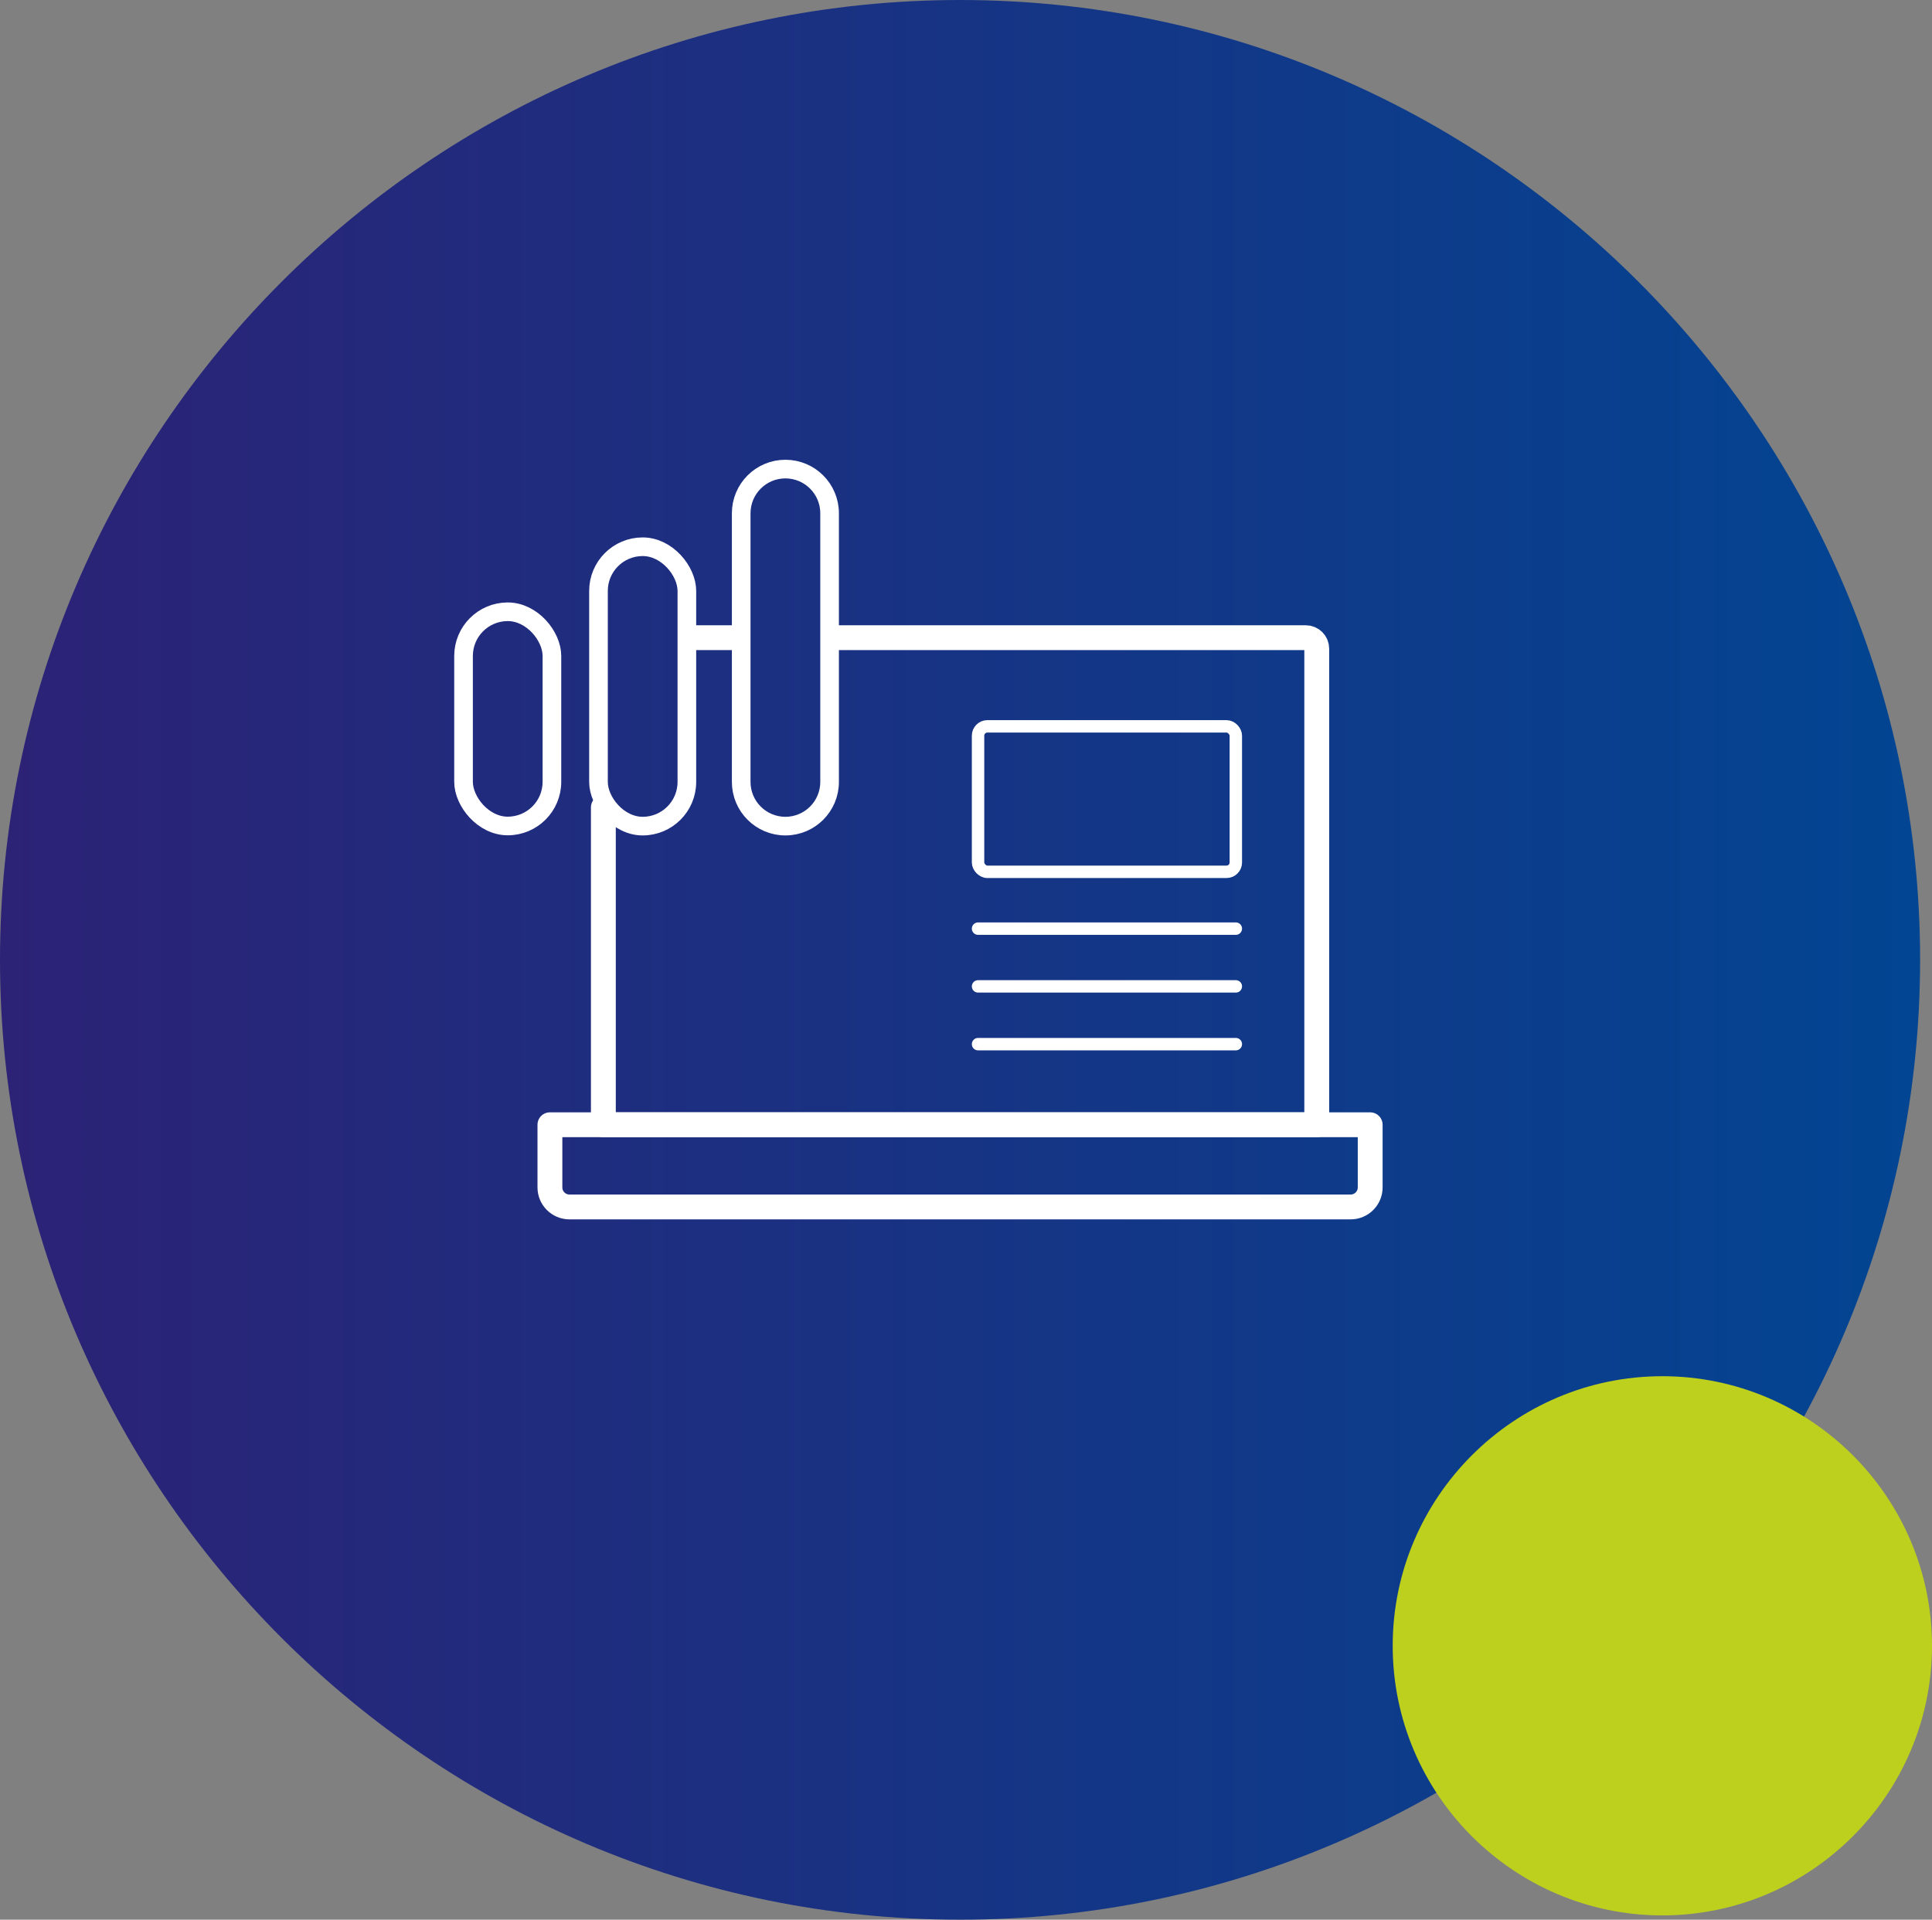 <?xml version="1.0" encoding="UTF-8"?>
<svg id="Warstwa_2" data-name="Warstwa 2" xmlns="http://www.w3.org/2000/svg" xmlns:xlink="http://www.w3.org/1999/xlink" viewBox="0 0 440.714 438">
  <rect x="0" y="0" width="440.714" height="438" fill="#808080" stroke="none"/>
  <defs>
    <style>
      .cls-1 {
        fill: #bdd01d;
      }

      .cls-1, .cls-2 {
        fill-rule: evenodd;
      }

      .cls-3 {
        stroke-miterlimit: 10;
        stroke-width: 4.252px;
      }

      .cls-3, .cls-4, .cls-5 {
        fill: none;
        stroke: #fff;
      }

      .cls-4 {
        stroke-width: 2.835px;
      }

      .cls-4, .cls-5 {
        stroke-linecap: round;
        stroke-linejoin: round;
      }

      .cls-2 {
        fill: url(#GradientFill_5);
      }

      .cls-5 {
        stroke-width: 5.669px;
      }
    </style>
    <linearGradient id="GradientFill_5" data-name="GradientFill 5" x1="0" y1="219" x2="438.002" y2="219" gradientUnits="userSpaceOnUse">
      <stop offset="0" stop-color="#2c2276"/>
      <stop offset="1" stop-color="#024592"/>
    </linearGradient>
  </defs>
  <g id="Warstwa_1-2" data-name="Warstwa 1">
    <g>
      <path class="cls-2" d="M219.001,438c120.622,0,219-98.379,219-219S339.623,0,219.001,0C98.38,0,0,98.379,0,219s98.38,219,219.001,219Z"/>
      <path class="cls-1" d="M379.203,437.021c33.879,0,61.511-27.632,61.511-61.511s-27.632-61.511-61.511-61.511c-33.879,0-61.511,27.632-61.511,61.511s27.632,61.511,61.511,61.511Z"/>
    </g>
    <g>
      <path class="cls-5" d="M125.443,256.628h187.115v14.295c0,2.46-1.997,4.457-4.457,4.457h-178.2c-2.46,0-4.458-1.997-4.458-4.458v-14.295h0Z"/>
      <path class="cls-5" d="M137.635,184.213v72.416h162.733v-108.63c0-1.383-1.121-2.504-2.504-2.504h-107.657"/>
      <line class="cls-5" x1="168.005" y1="145.494" x2="157.442" y2="145.494"/>
    </g>
    <g>
      <rect class="cls-3" x="105.74" y="139.582" width="20.161" height="48.876" rx="10.081" ry="10.081"/>
      <rect class="cls-3" x="136.523" y="124.744" width="20.161" height="63.742" rx="10.081" ry="10.081"/>
      <path class="cls-3" d="M169.078,138.553l-0-21.446c-0-5.567,4.513-10.081,10.081-10.081h0c5.567 0,10.081,4.513,10.081,10.081l-0,61.299c-0,5.567-4.513,10.081-10.081,10.081h-0c-5.567-0-10.081-4.513-10.081-10.081l-0-39.852"/>
    </g>
    <g>
      <line class="cls-4" x1="223.106" y1="211.879" x2="281.91" y2="211.879"/>
      <line class="cls-4" x1="223.106" y1="225.055" x2="281.91" y2="225.055"/>
      <line class="cls-4" x1="223.106" y1="238.234" x2="281.91" y2="238.234"/>
    </g>
    <rect class="cls-4" x="223.106" y="165.724" width="58.804" height="33.191" rx="2.128" ry="2.128"/>
  </g>
</svg>